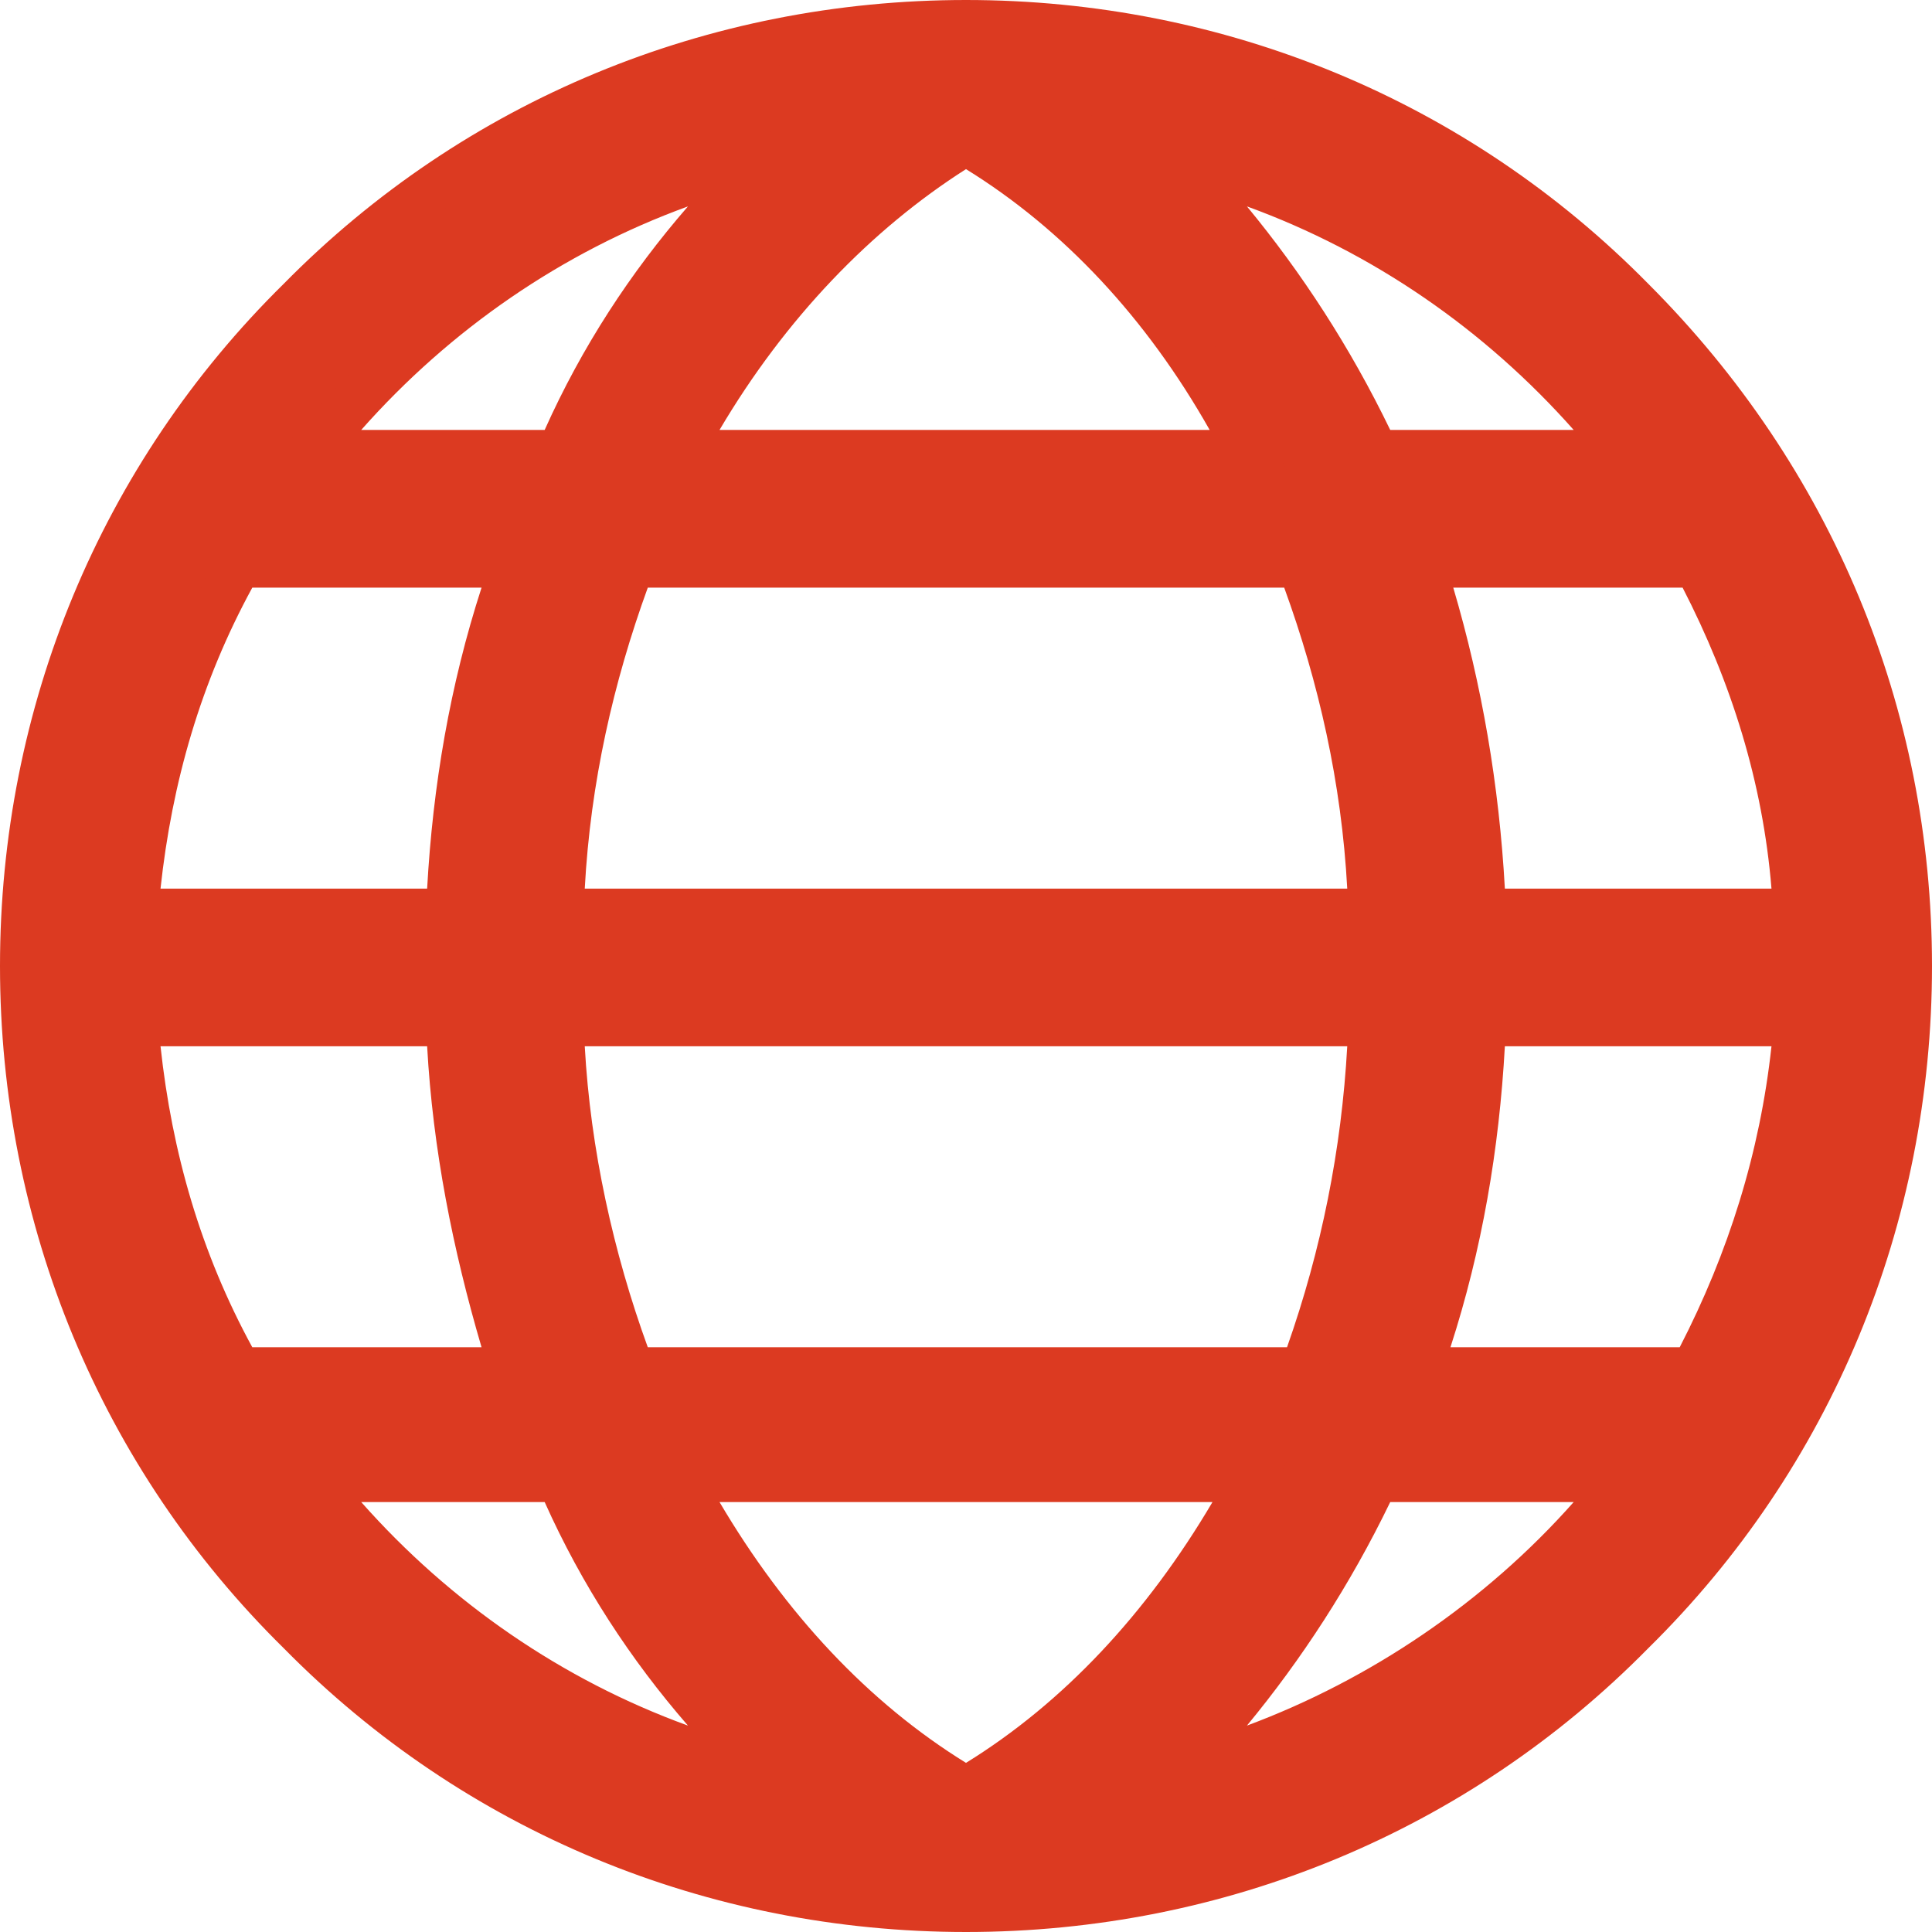 <svg width="24" height="24" viewBox="0 0 24 24" fill="none" xmlns="http://www.w3.org/2000/svg">
<g clip-path="url(#clip0_32_365)">
<path d="M14.528 22.041C15.561 21.044 16.415 19.798 17.092 18.374H20.154C18.73 20.154 16.771 21.472 14.528 22.041ZM6.943 18.374C7.584 19.798 8.475 21.044 9.507 22.041C7.228 21.472 5.27 20.154 3.881 18.374H6.943ZM9.507 1.958C8.439 2.991 7.584 4.237 6.943 5.626H3.881C5.27 3.846 7.228 2.528 9.507 1.958ZM17.092 5.626C16.451 4.202 15.561 2.955 14.528 1.958C16.807 2.528 18.765 3.846 20.154 5.626H17.092ZM22.326 11.323H18.445C18.374 9.828 18.089 8.368 17.662 7.015H21.08C21.792 8.297 22.219 9.757 22.326 11.323ZM16.166 7.015C16.665 8.332 16.985 9.792 17.056 11.323H6.943C7.015 9.792 7.335 8.332 7.834 7.015H16.166ZM12 1.78C13.46 2.635 14.67 3.988 15.561 5.662H8.475C9.329 3.988 10.54 2.635 12 1.78ZM2.955 7.015H6.374C5.911 8.332 5.662 9.792 5.59 11.323H1.673C1.78 9.757 2.243 8.297 2.955 7.015ZM1.673 12.677H5.555C5.626 14.208 5.911 15.632 6.338 16.985H2.955C2.243 15.703 1.78 14.243 1.673 12.677ZM7.834 17.021C7.335 15.703 7.015 14.243 6.943 12.677H17.056C16.985 14.243 16.665 15.703 16.166 17.021H7.834ZM12 22.255C10.54 21.365 9.329 20.047 8.475 18.374H15.561C14.67 20.047 13.46 21.365 12 22.255ZM21.044 17.021H17.626C18.089 15.668 18.374 14.208 18.445 12.677H22.326C22.219 14.243 21.792 15.703 21.044 17.021ZM20.297 3.739C18.089 1.496 15.133 0.285 12 0.285C8.866 0.285 5.946 1.496 3.703 3.739C1.495 5.947 0.285 8.866 0.285 12C0.285 15.133 1.495 18.089 3.703 20.297C5.911 22.504 8.866 23.715 12 23.715C15.133 23.715 18.089 22.504 20.297 20.297C22.504 18.089 23.715 15.133 23.715 12C23.715 8.866 22.504 5.947 20.297 3.739Z" fill="#DC3A21"/>
<path d="M12 24C8.795 24 5.769 22.754 3.525 20.475C1.246 18.232 0 15.205 0 12C0 8.795 1.246 5.769 3.525 3.525C5.769 1.246 8.795 0 12 0C15.205 0 18.232 1.246 20.475 3.525C22.754 5.804 24 8.795 24 12C24 15.205 22.754 18.232 20.475 20.475C18.232 22.754 15.205 24 12 24ZM12 0.57C8.938 0.57 6.089 1.78 3.917 3.917C1.78 6.089 0.57 8.938 0.57 12C0.57 15.062 1.745 17.911 3.917 20.083C6.089 22.255 8.938 23.43 12 23.43C15.062 23.43 17.911 22.255 20.083 20.083C22.255 17.911 23.43 15.062 23.43 12C23.43 8.938 22.255 6.089 20.083 3.917C17.947 1.78 15.062 0.57 12 0.57ZM13.531 22.576L14.315 21.828C15.347 20.831 16.166 19.656 16.807 18.267L16.878 18.089H20.724L20.368 18.552C18.908 20.439 16.843 21.757 14.599 22.326L13.531 22.576ZM17.27 18.659C16.771 19.691 16.166 20.617 15.49 21.436C17.021 20.866 18.445 19.905 19.549 18.659H17.27ZM10.469 22.576L9.401 22.326C7.157 21.757 5.092 20.439 3.632 18.552L3.276 18.089H7.122L7.193 18.267C7.834 19.656 8.688 20.866 9.685 21.828L10.469 22.576ZM4.487 18.659C5.59 19.905 6.979 20.866 8.546 21.436C7.834 20.617 7.228 19.691 6.766 18.659H4.487ZM12 22.576L11.858 22.505C10.398 21.614 9.116 20.261 8.19 18.516L7.976 18.089H16.024L15.81 18.516C14.884 20.261 13.638 21.614 12.142 22.505L12 22.576ZM8.938 18.659C9.757 20.047 10.789 21.151 12 21.899C13.211 21.151 14.243 20.047 15.062 18.659H8.938ZM21.223 17.306H17.234L17.377 16.914C17.804 15.561 18.089 14.136 18.125 12.677V12.392H22.611V12.712C22.505 14.279 22.077 15.774 21.329 17.163L21.223 17.306ZM18.018 16.736H20.866C21.472 15.561 21.863 14.315 22.006 12.997H18.694C18.623 14.279 18.41 15.525 18.018 16.736ZM16.38 17.306H7.656L7.585 17.128C7.05 15.739 6.73 14.243 6.659 12.712V12.427H17.341V12.712C17.27 14.243 16.985 15.739 16.451 17.128L16.38 17.306ZM8.047 16.736H15.988C16.415 15.525 16.665 14.279 16.736 12.997H7.264C7.335 14.279 7.62 15.561 8.047 16.736ZM6.801 17.306H2.777L2.706 17.163C1.958 15.774 1.496 14.315 1.389 12.712V12.392H5.875V12.677C5.947 14.136 6.196 15.561 6.659 16.914L6.801 17.306ZM3.134 16.736H5.982C5.626 15.525 5.377 14.279 5.306 12.997H1.994C2.136 14.315 2.493 15.561 3.134 16.736ZM22.647 11.608H18.16V11.323C18.089 9.864 17.804 8.439 17.341 7.086L17.234 6.73H21.258L21.329 6.872C22.077 8.226 22.505 9.721 22.611 11.288L22.647 11.608ZM18.694 11.039H22.006C21.899 9.721 21.507 8.475 20.902 7.3H18.053C18.41 8.51 18.623 9.757 18.694 11.039ZM17.341 11.608H6.659V11.323C6.73 9.792 7.015 8.297 7.549 6.908L7.62 6.73H16.38L16.451 6.908C16.985 8.297 17.27 9.757 17.341 11.323V11.608ZM7.264 11.039H16.736C16.665 9.721 16.38 8.475 15.953 7.3H8.047C7.62 8.475 7.335 9.721 7.264 11.039ZM5.875 11.608H1.389L1.424 11.288C1.531 9.721 1.958 8.226 2.742 6.837L2.813 6.694H6.837L6.659 7.086C6.196 8.439 5.947 9.864 5.875 11.323V11.608ZM1.994 11.039H5.306C5.377 9.757 5.59 8.51 5.982 7.3H3.134C2.493 8.475 2.136 9.721 1.994 11.039ZM20.76 5.911H16.878L16.807 5.769C16.166 4.38 15.312 3.169 14.315 2.208L13.531 1.424L14.599 1.674C16.878 2.243 18.944 3.596 20.404 5.448L20.76 5.911ZM17.27 5.341H19.549C18.445 4.095 17.056 3.134 15.49 2.564C16.166 3.383 16.771 4.309 17.27 5.341ZM16.024 5.911H7.976L8.19 5.484C9.116 3.739 10.362 2.386 11.858 1.496L12 1.424L12.142 1.496C13.602 2.386 14.884 3.739 15.81 5.484L16.024 5.911ZM8.938 5.341H15.027C14.243 3.953 13.211 2.849 12 2.101C10.825 2.849 9.757 3.953 8.938 5.341ZM7.122 5.911H3.276L3.632 5.448C5.092 3.596 7.157 2.243 9.436 1.674L10.505 1.424L9.685 2.172C8.688 3.134 7.834 4.344 7.193 5.733L7.122 5.911ZM4.487 5.341H6.766C7.228 4.309 7.834 3.383 8.546 2.564C6.979 3.134 5.59 4.095 4.487 5.341Z" fill="#DC3A21"/>
</g>
<defs>
<clipPath id="clip0_32_365">
<rect width="24" height="24" fill="white"/>
</clipPath>
</defs>
</svg>
